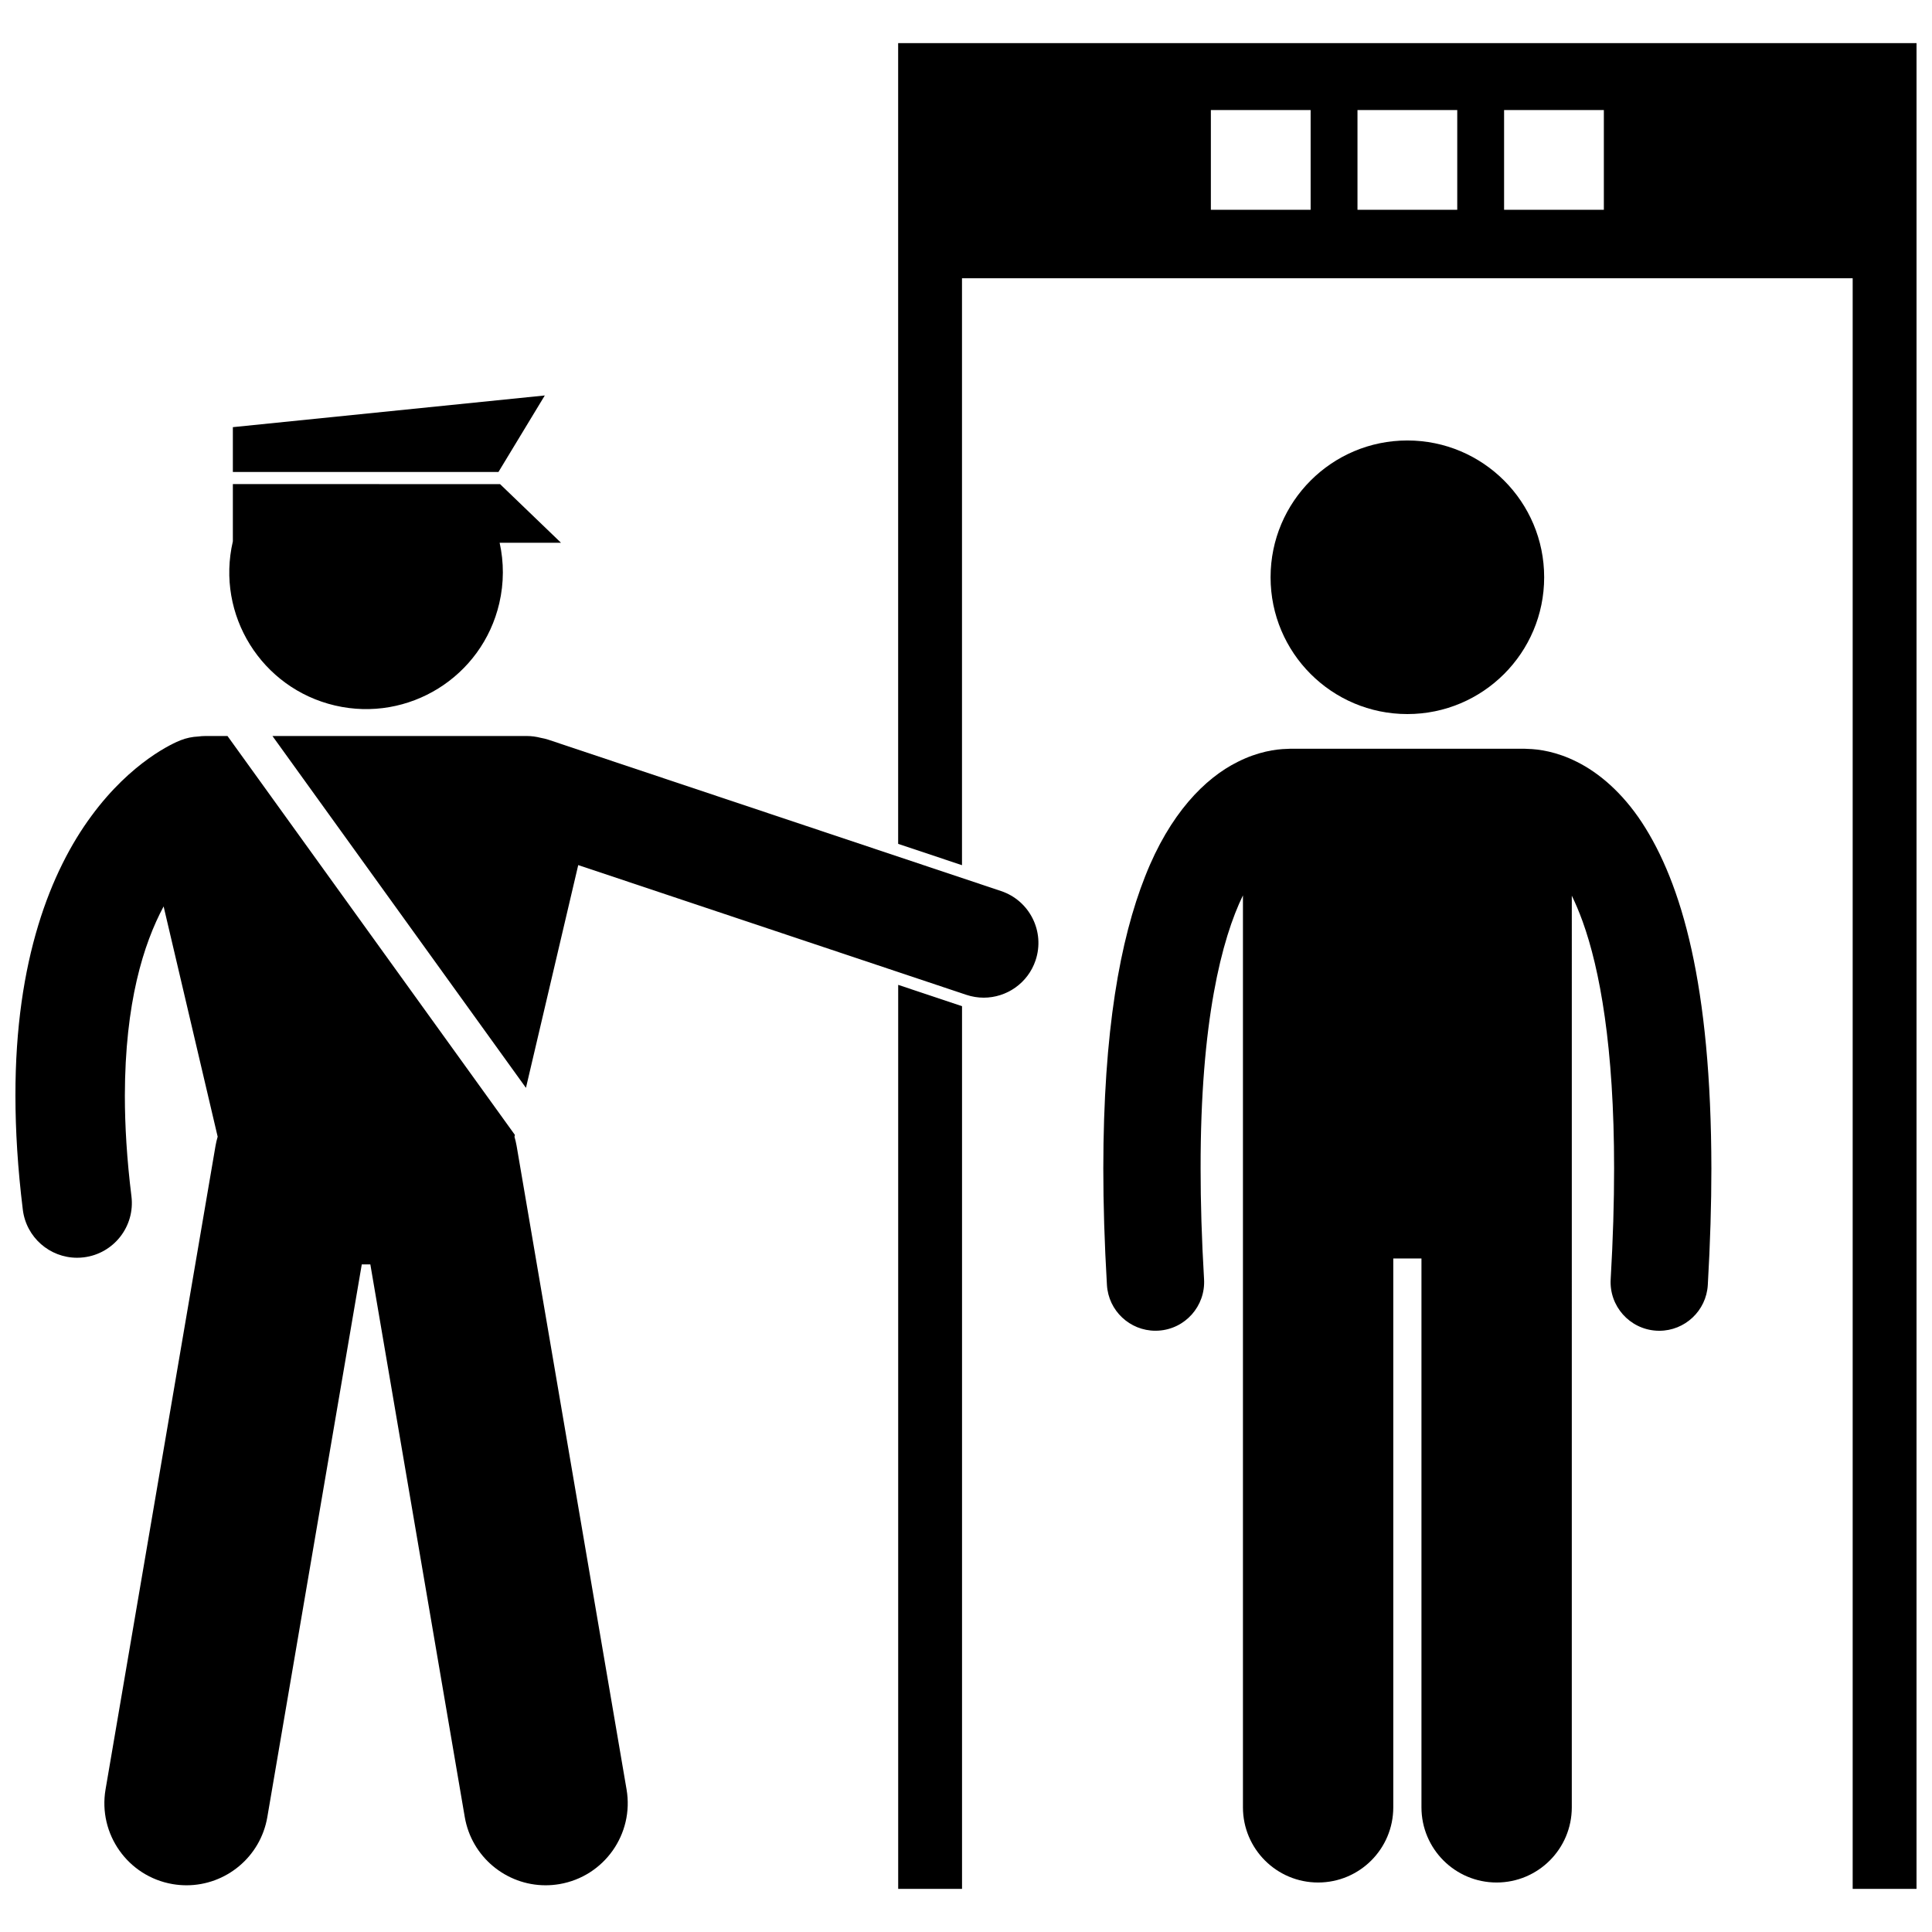 <?xml version="1.0" encoding="UTF-8"?>
<!-- The Best Svg Icon site in the world: iconSvg.co, Visit us! https://iconsvg.co -->
<svg width="800px" height="800px" version="1.1" viewBox="144 144 512 512" xmlns="http://www.w3.org/2000/svg">
 <defs>
  <clipPath id="b">
   <path d="m382 155h269.9v490h-269.9z"/>
  </clipPath>
  <clipPath id="a">
   <path d="m148.09 339h162.91v305h-162.91z"/>
  </clipPath>
 </defs>
 <path d="m447.47 376.25c-6.617 16.723-11.059 40.898-11.082 77.41 0 9.434 0.305 19.695 0.961 30.867 0.402 6.848 6.082 12.133 12.859 12.133 0.254 0 0.508-0.008 0.766-0.023 7.106-0.414 12.527-6.516 12.113-13.621-0.633-10.715-0.918-20.477-0.914-29.359-0.055-39.012 5.633-60.93 11.219-72.371v241.68c0 11.004 8.922 19.918 19.918 19.918 11 0 19.922-8.914 19.922-19.918v-145.45h7.469v145.45c0 11.004 8.922 19.918 19.918 19.918 11 0 19.922-8.914 19.922-19.918l0.004-241.6c0.953 1.957 1.914 4.203 2.863 6.82 4.543 12.59 8.359 33.238 8.344 65.477 0.004 8.887-0.281 18.645-0.906 29.363-0.414 7.106 5.012 13.203 12.121 13.621 0.254 0.016 0.508 0.023 0.758 0.023 6.777 0 12.461-5.289 12.859-12.141 0.645-11.172 0.949-21.426 0.949-30.859-0.066-48.633-7.832-75.543-18.426-91.73-5.293-8.035-11.48-13.184-17.203-16.039-5.383-2.715-10.125-3.371-13.051-3.434-0.254-0.016-0.508-0.039-0.77-0.039h-62.25c-0.273 0-0.539 0.023-0.809 0.039-2.93 0.062-7.652 0.727-13.016 3.434-8.656 4.293-18.004 13.695-24.539 30.355z"/>
 <path d="m553.22 296.98c0 20.023-16.23 36.254-36.254 36.254-20.02 0-36.25-16.23-36.25-36.254 0-20.02 16.23-36.25 36.25-36.25 20.023 0 36.254 16.23 36.254 36.25"/>
 <path d="m382.03 644.57h16.918v-233.92l-16.918-5.652z"/>
 <g clip-path="url(#b)">
  <path d="m651.9 155.43h-269.88v212.2l16.918 5.656v-155.55h236.04v426.84h16.918zm-160.57 44.16h-26.438v-26.434h26.438zm38.855 0h-26.438v-26.434h26.438zm38.852 0h-26.438v-26.434h26.438z"/>
 </g>
 <g clip-path="url(#a)">
  <path d="m204.29 339.05h-5.856c-0.645 0-1.281 0.051-1.91 0.133-1.547 0.074-3.106 0.383-4.629 0.98-1.844 0.707-13.059 5.621-23.688 20.102-10.664 14.453-20.172 38.09-20.117 74.074 0 9.227 0.609 19.281 1.957 30.242 0.902 7.352 7.152 12.738 14.375 12.738 0.59 0 1.188-0.035 1.785-0.109 7.949-0.977 13.602-8.211 12.629-16.16-1.223-9.887-1.746-18.762-1.746-26.711 0.043-24.602 4.938-40.172 10.27-50.129l14.324 61.023c-0.23 0.793-0.43 1.598-0.57 2.43l-29.141 170.54c-2.023 11.84 5.938 23.078 17.773 25.105 1.242 0.211 2.473 0.312 3.691 0.312 10.402 0 19.602-7.488 21.41-18.094l25.027-146.45h2.269l25.023 146.45c1.812 10.602 11.008 18.09 21.41 18.094 1.219 0 2.449-0.102 3.691-0.312 11.844-2.023 19.801-13.262 17.777-25.105l-29.137-170.54c-0.141-0.828-0.34-1.629-0.566-2.418l0.113-0.48z"/>
 </g>
 <path d="m205.71 257.2v11.875h70.387l12.281-20.273z"/>
 <path d="m205.71 272.29v15.168c-4.535 19.492 7.59 38.973 27.082 43.512 19.496 4.539 38.98-7.582 43.52-27.078 1.273-5.461 1.234-10.922 0.098-16.051h16.266l-16.156-15.543z"/>
 <path d="m400.09 407.64c1.523 0.508 3.078 0.754 4.602 0.754 6.066 0 11.719-3.836 13.75-9.906 2.539-7.594-1.559-15.812-9.156-18.352l-51.508-17.219-68.434-22.879c-0.676-0.227-1.359-0.379-2.039-0.504-1.195-0.309-2.434-0.484-3.711-0.484h-67.391l67.18 93.242 13.855-59.035 58.996 19.723z"/>
</svg>